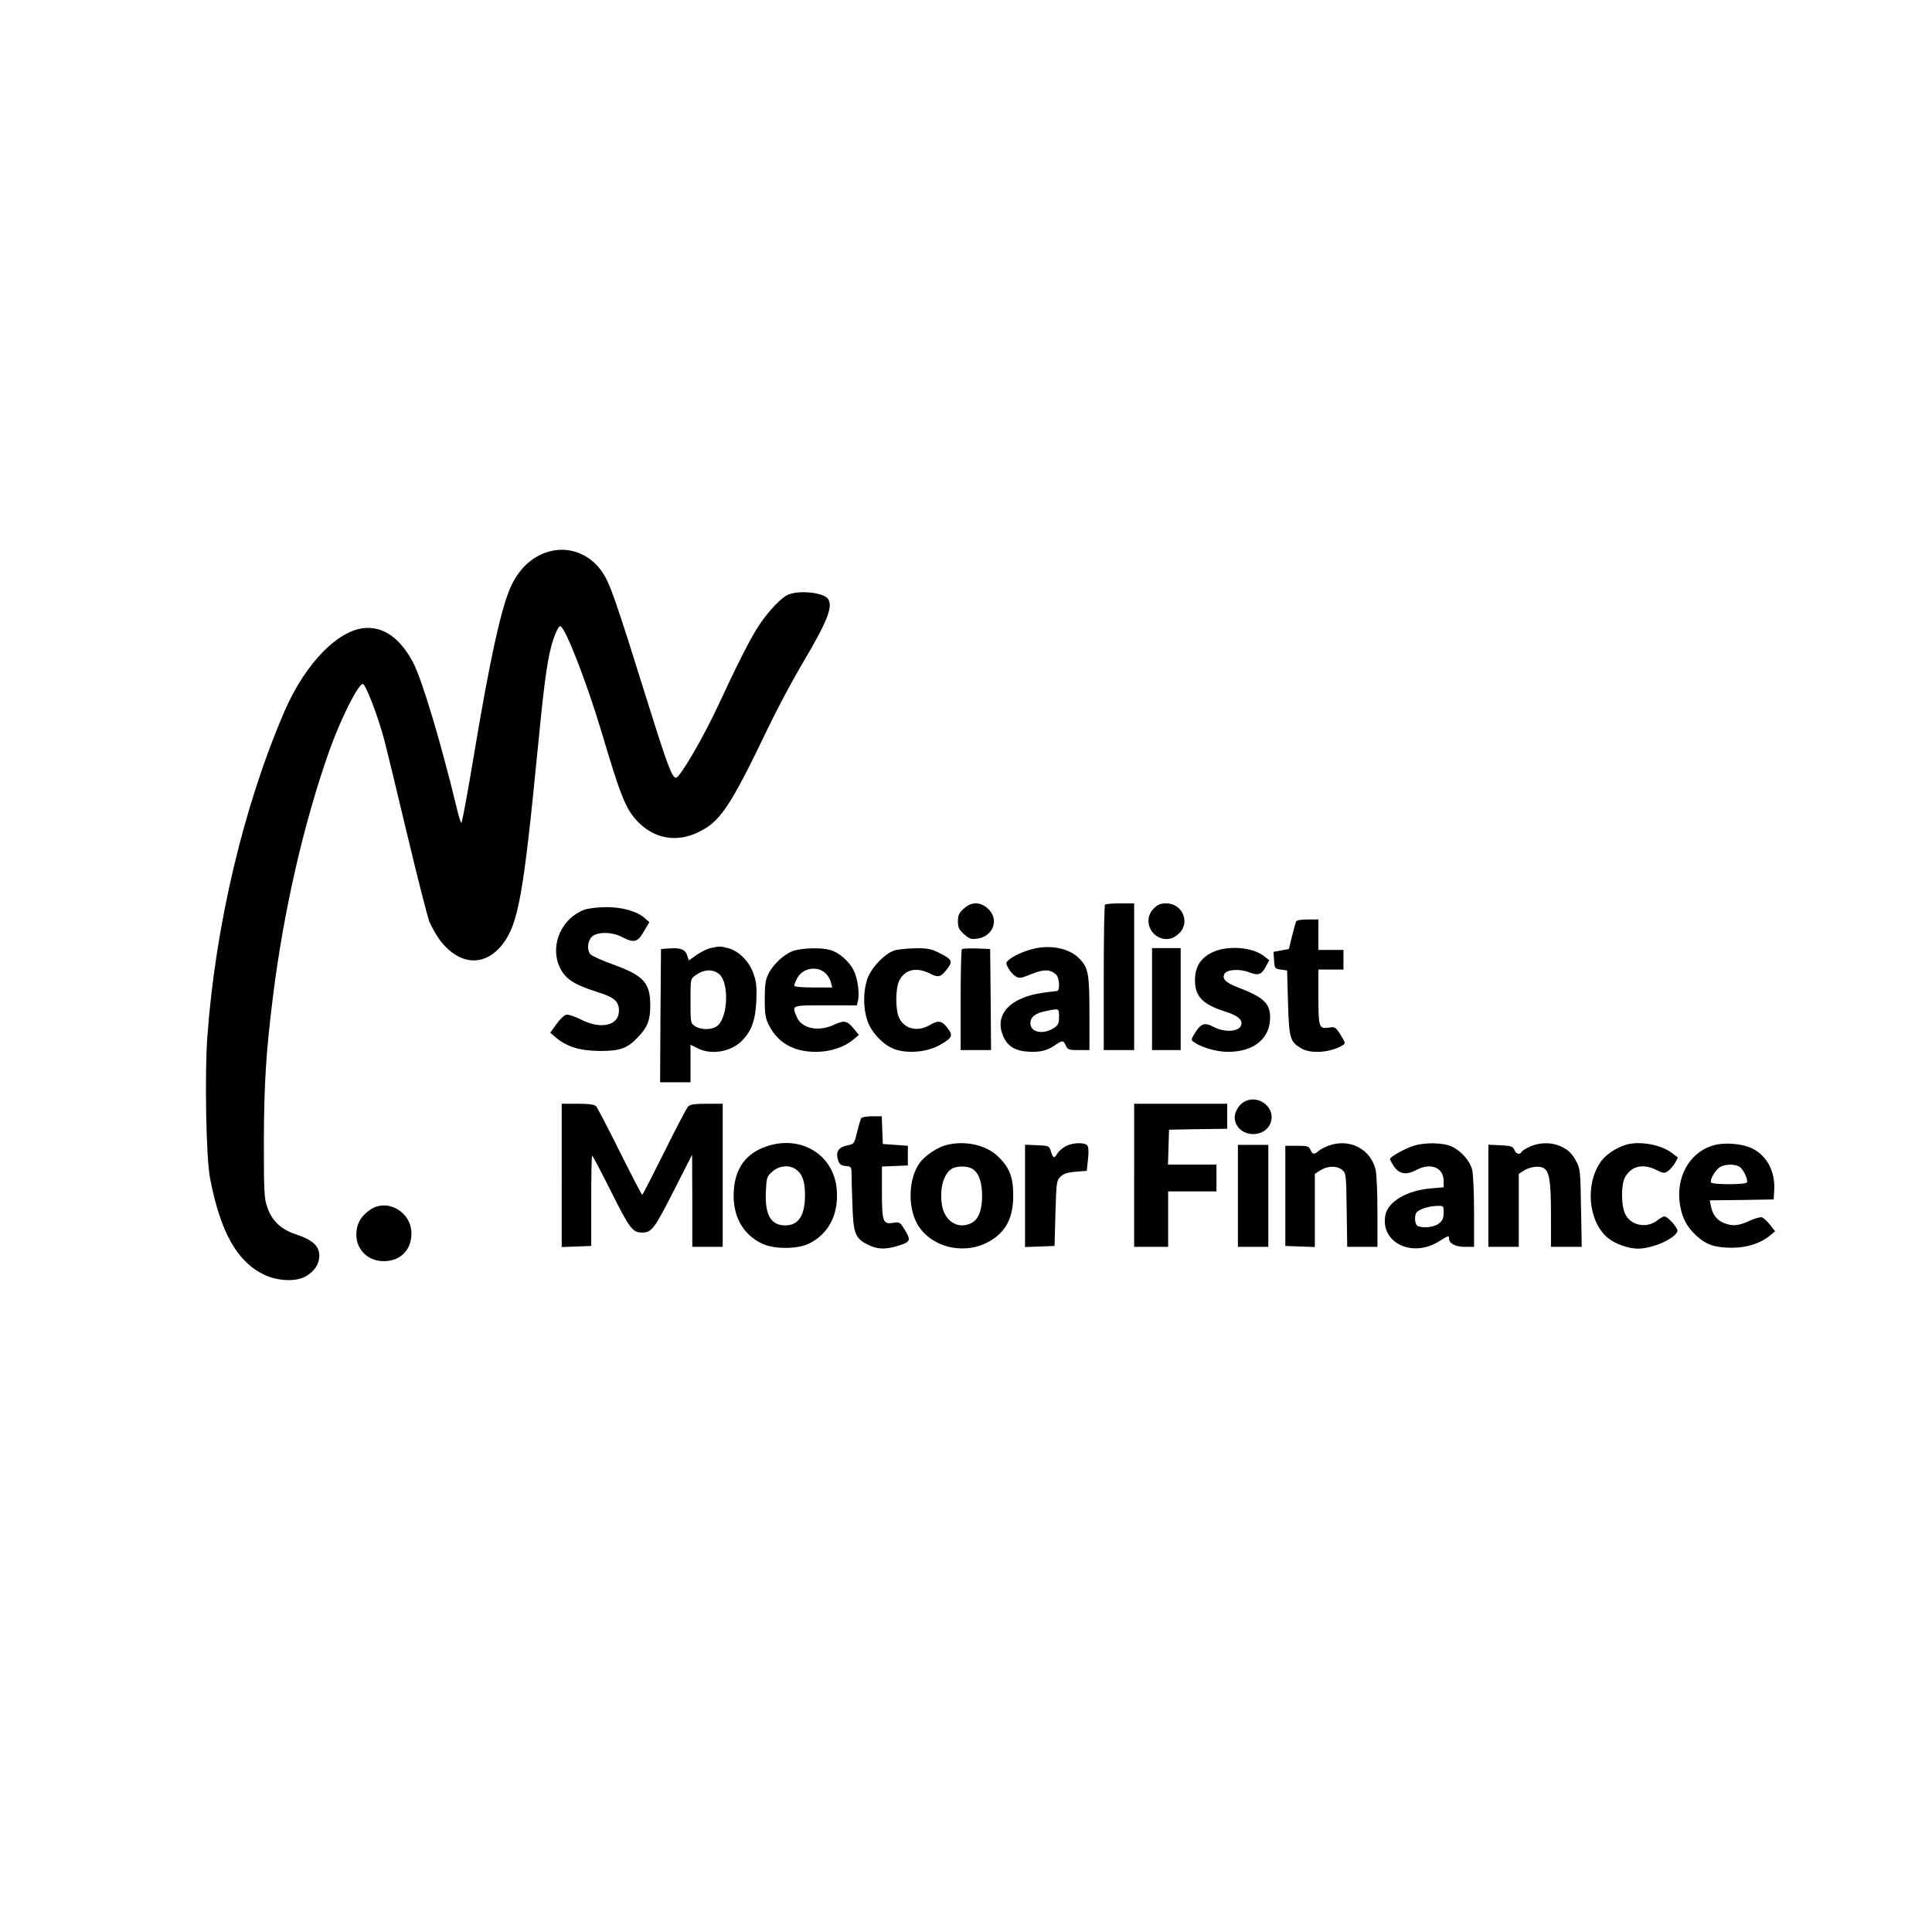 <?xml version="1.0" standalone="no"?>
<!DOCTYPE svg PUBLIC "-//W3C//DTD SVG 20010904//EN"
 "http://www.w3.org/TR/2001/REC-SVG-20010904/DTD/svg10.dtd">
<svg version="1.0" xmlns="http://www.w3.org/2000/svg"
 width="1080pt" height="1080pt" viewBox="0 0 1080 1080"
 preserveAspectRatio="xMidYMid meet">

<g transform="translate(0,1080) scale(0.1,-0.1)"
fill="#000000" stroke="none">
<path d="M3070 7717 c-89 -25 -160 -87 -208 -183 -57 -113 -122 -408 -218
-986 -32 -192 -61 -348 -65 -348 -3 0 -16 39 -27 88 -87 360 -193 715 -243
809 -68 128 -153 193 -254 193 -155 0 -346 -192 -465 -467 -228 -529 -385
-1192 -431 -1819 -15 -213 -7 -679 15 -789 58 -303 151 -468 303 -541 75 -36
179 -40 232 -9 50 29 76 69 76 116 0 54 -39 89 -131 119 -84 28 -134 75 -160
152 -17 47 -19 86 -19 363 1 330 12 502 51 815 60 481 171 964 313 1368 62
175 158 369 188 379 15 5 87 -182 123 -320 16 -62 74 -302 129 -533 55 -232
110 -446 121 -475 12 -30 39 -77 59 -104 109 -144 253 -152 353 -20 85 112
115 279 193 1080 33 342 52 490 76 580 16 60 40 115 50 115 27 0 148 -312 233
-596 106 -358 136 -432 205 -501 91 -91 210 -112 326 -59 130 59 184 139 403
596 49 102 133 259 187 350 140 236 174 321 143 363 -26 35 -160 49 -221 23
-40 -16 -114 -95 -167 -176 -49 -76 -123 -223 -225 -443 -83 -179 -212 -400
-235 -404 -22 -4 -48 65 -155 407 -189 605 -215 678 -259 743 -68 100 -184
145 -296 114z"/>
<path d="M5388 5721 c-27 -24 -33 -36 -33 -71 0 -35 6 -47 34 -72 29 -26 39
-30 74 -25 90 12 125 109 59 168 -22 20 -43 29 -67 29 -24 0 -45 -9 -67 -29z"/>
<path d="M6177 5743 c-4 -3 -7 -188 -7 -410 l0 -403 85 0 85 0 0 410 0 410
-78 0 c-43 0 -82 -3 -85 -7z"/>
<path d="M6449 5721 c-71 -72 -2 -191 97 -167 14 4 37 19 50 33 57 62 11 163
-76 163 -33 0 -48 -6 -71 -29z"/>
<path d="M3268 5715 c-126 -46 -193 -193 -143 -313 31 -72 77 -104 213 -147
96 -30 122 -52 122 -105 0 -83 -100 -107 -213 -49 -33 16 -69 29 -80 27 -12
-2 -37 -25 -56 -52 l-35 -49 34 -29 c62 -51 133 -72 245 -73 112 0 153 15 211
77 54 56 69 95 69 178 0 127 -37 167 -212 230 -58 21 -113 46 -121 54 -22 22
-19 73 6 99 30 29 111 29 169 -1 67 -35 87 -30 122 31 l31 52 -25 22 c-44 39
-128 63 -218 62 -45 0 -99 -7 -119 -14z"/>
<path d="M7245 5648 c-3 -7 -13 -44 -23 -83 l-17 -70 -43 -8 -43 -8 3 -47 c3
-45 4 -47 38 -52 l35 -5 5 -180 c6 -200 11 -217 73 -255 53 -32 162 -25 231
16 19 11 18 13 -10 59 -27 43 -31 46 -63 41 -58 -9 -61 -1 -61 170 l0 154 70
0 70 0 0 55 0 55 -70 0 -70 0 0 85 0 85 -60 0 c-39 0 -62 -4 -65 -12z"/>
<path d="M3971 5500 c-18 -4 -53 -22 -77 -38 l-43 -31 -10 29 c-11 33 -37 43
-102 38 l-44 -3 -3 -372 -2 -373 85 0 85 0 0 105 0 105 40 -20 c74 -38 181
-21 243 38 57 54 80 117 85 227 3 84 0 109 -18 157 -24 66 -80 121 -137 137
-43 12 -54 12 -102 1z m51 -147 c53 -48 48 -231 -8 -284 -28 -27 -92 -29 -129
-5 -25 16 -25 19 -25 141 0 124 0 124 28 143 48 35 99 36 134 5z"/>
<path d="M5780 5497 c-57 -14 -113 -39 -142 -64 -16 -14 -16 -18 -2 -44 8 -16
25 -36 39 -45 23 -15 28 -14 91 11 70 28 103 27 137 -2 20 -19 24 -93 5 -93
-7 0 -44 -5 -81 -10 -179 -26 -267 -119 -222 -235 22 -58 63 -87 131 -93 71
-6 114 3 158 33 46 31 50 31 64 0 10 -23 17 -25 72 -25 l60 0 0 205 c0 219 -6
253 -53 303 -54 59 -157 82 -257 59z m140 -381 c0 -36 -5 -47 -26 -61 -62 -41
-134 -27 -134 25 0 36 28 57 91 69 71 14 69 15 69 -33z"/>
<path d="M4433 5484 c-50 -18 -112 -75 -138 -129 -16 -32 -20 -61 -20 -140 0
-87 3 -106 25 -149 49 -96 138 -146 261 -146 79 0 158 26 207 67 l33 28 -31
38 c-36 42 -51 45 -111 17 -87 -39 -178 -19 -205 45 -28 67 -33 65 161 65
l175 0 6 26 c10 41 -2 128 -25 172 -25 49 -83 99 -131 112 -51 14 -158 11
-207 -6z m184 -127 c12 -12 25 -34 28 -49 l7 -28 -106 0 c-67 0 -106 4 -106
10 0 6 7 25 16 41 30 59 115 73 161 26z"/>
<path d="M5000 5487 c-57 -18 -135 -103 -154 -166 -21 -71 -20 -155 1 -222 23
-73 99 -150 166 -168 74 -21 174 -10 238 26 73 41 79 53 45 97 -31 41 -51 44
-100 15 -69 -40 -144 -20 -172 46 -19 47 -18 158 2 201 30 64 95 80 170 43 50
-26 63 -22 99 25 33 43 28 53 -48 91 -43 21 -64 25 -131 24 -45 -1 -97 -6
-116 -12z"/>
<path d="M5377 5494 c-4 -4 -7 -133 -7 -286 l0 -278 85 0 85 0 -2 283 -3 282
-75 3 c-42 1 -79 0 -83 -4z"/>
<path d="M6440 5215 l0 -285 80 0 80 0 0 285 0 285 -80 0 -80 0 0 -285z"/>
<path d="M6774 5475 c-64 -32 -94 -81 -94 -155 0 -90 43 -135 170 -175 62 -20
90 -40 90 -65 0 -46 -86 -57 -157 -20 -50 26 -70 19 -104 -36 -22 -36 -22 -37
-4 -50 40 -29 127 -54 189 -54 145 0 236 74 236 192 0 80 -37 114 -184 170
-66 26 -87 48 -70 76 15 23 86 27 136 7 51 -20 70 -14 94 31 l19 36 -29 23
c-65 52 -208 62 -292 20z"/>
<path d="M6963 4645 c-40 -17 -69 -71 -59 -110 25 -99 177 -100 202 -1 19 77
-68 145 -143 111z"/>
<path d="M3140 4230 l0 -401 83 3 82 3 0 253 c0 138 2 252 5 252 3 0 51 -91
107 -203 104 -207 119 -227 173 -227 52 0 68 20 174 229 l105 206 1 -257 0
-258 85 0 85 0 0 400 0 400 -89 0 c-65 0 -94 -4 -104 -15 -8 -8 -68 -122 -133
-254 -66 -131 -121 -240 -124 -240 -3 0 -59 108 -125 240 -66 133 -126 248
-133 255 -10 10 -40 14 -103 14 l-89 0 0 -400z"/>
<path d="M6340 4230 l0 -400 95 0 95 0 0 155 0 155 135 0 135 0 0 75 0 75
-135 0 -136 0 3 98 3 97 163 3 162 2 0 70 0 70 -260 0 -260 0 0 -400z"/>
<path d="M4814 4549 c-4 -7 -14 -42 -23 -78 -16 -66 -16 -66 -59 -75 -48 -11
-62 -38 -46 -85 7 -20 17 -27 42 -29 30 -3 32 -6 32 -40 0 -20 2 -99 5 -175 5
-161 15 -189 85 -224 52 -27 97 -29 167 -8 73 22 77 31 42 88 -28 46 -30 47
-68 41 -55 -9 -61 7 -61 175 l0 140 73 3 72 3 0 55 0 55 -70 5 -70 5 -3 78 -3
77 -54 0 c-30 0 -57 -5 -61 -11z"/>
<path d="M4283 4391 c-112 -38 -173 -121 -181 -246 -9 -138 47 -243 156 -296
68 -33 197 -33 264 -1 109 54 165 159 156 297 -13 198 -199 314 -395 246z
m165 -127 c37 -26 52 -67 52 -144 0 -115 -36 -170 -111 -170 -79 0 -113 58
-108 185 4 83 5 88 37 116 37 33 93 39 130 13z"/>
<path d="M5293 4400 c-51 -12 -122 -59 -152 -101 -62 -85 -68 -244 -14 -340
72 -128 252 -176 391 -105 102 52 147 135 146 266 0 102 -23 158 -89 219 -66
61 -180 86 -282 61z m146 -136 c34 -24 51 -74 51 -151 0 -78 -21 -131 -60
-150 -75 -38 -152 11 -165 105 -12 86 7 160 49 194 27 22 94 23 125 2z"/>
<path d="M5953 4390 c-17 -10 -37 -28 -43 -39 -15 -29 -24 -26 -35 12 -10 32
-11 32 -77 35 l-68 3 0 -286 0 -286 83 3 82 3 5 182 c5 173 6 184 28 205 17
17 38 24 85 28 l62 5 7 64 c5 42 3 69 -4 78 -16 19 -88 16 -125 -7z"/>
<path d="M7427 4396 c-21 -8 -46 -21 -56 -30 -24 -22 -34 -20 -46 7 -9 20 -17
22 -75 22 l-65 0 0 -280 0 -280 83 -3 82 -3 0 204 0 205 26 17 c42 28 95 30
124 7 25 -20 25 -21 28 -226 l3 -206 85 0 84 0 0 198 c0 111 -5 214 -11 237
-31 115 -146 172 -262 131z"/>
<path d="M7903 4395 c-49 -15 -133 -62 -133 -74 0 -4 10 -23 23 -42 28 -42 69
-49 123 -20 81 44 154 15 154 -61 l0 -35 -68 -6 c-137 -11 -243 -73 -258 -151
-28 -152 149 -239 299 -146 55 34 57 35 57 17 0 -28 36 -47 88 -47 l52 0 0
198 c0 108 -5 214 -11 235 -13 49 -63 105 -114 128 -48 22 -150 24 -212 4z
m167 -374 c0 -31 -6 -44 -26 -60 -26 -21 -84 -28 -118 -15 -19 7 -22 67 -3 81
21 17 70 31 110 32 37 1 37 1 37 -38z"/>
<path d="M8554 4391 c-23 -10 -45 -24 -48 -30 -11 -18 -31 -13 -41 12 -9 19
-19 22 -77 25 l-68 3 0 -286 0 -285 85 0 85 0 0 204 0 204 26 17 c34 22 86 30
112 16 33 -18 42 -73 42 -263 l0 -178 86 0 86 0 -4 218 c-3 199 -5 220 -25
257 -26 49 -48 70 -96 90 -49 20 -113 19 -163 -4z"/>
<path d="M9090 4401 c-57 -18 -112 -54 -140 -93 -91 -126 -72 -337 38 -428 39
-33 116 -60 167 -60 82 0 206 54 222 97 6 15 -53 83 -73 83 -6 0 -23 -9 -38
-21 -62 -49 -154 -30 -183 39 -21 49 -21 158 0 199 34 65 102 81 178 42 36
-18 43 -19 62 -6 12 8 30 28 40 45 l17 31 -34 26 c-62 47 -181 68 -256 46z"/>
<path d="M9570 4395 c-128 -41 -203 -178 -179 -329 13 -76 37 -122 91 -173 57
-52 104 -68 203 -68 84 1 158 25 214 72 l24 20 -29 37 c-16 20 -36 38 -45 41
-9 3 -40 -6 -70 -20 -62 -28 -95 -31 -144 -11 -38 16 -62 47 -71 94 l-6 32
178 2 179 3 3 52 c6 105 -41 193 -123 233 -59 29 -162 36 -225 15z m152 -116
c22 -12 52 -74 43 -89 -8 -13 -192 -13 -200 0 -8 13 21 66 47 84 26 18 80 21
110 5z"/>
<path d="M6920 4115 l0 -285 85 0 85 0 0 285 0 285 -85 0 -85 0 0 -285z"/>
<path d="M2070 4038 c-48 -33 -72 -70 -77 -120 -11 -93 57 -168 152 -168 93 0
155 62 155 155 0 120 -134 198 -230 133z"/>
</g>
</svg>
